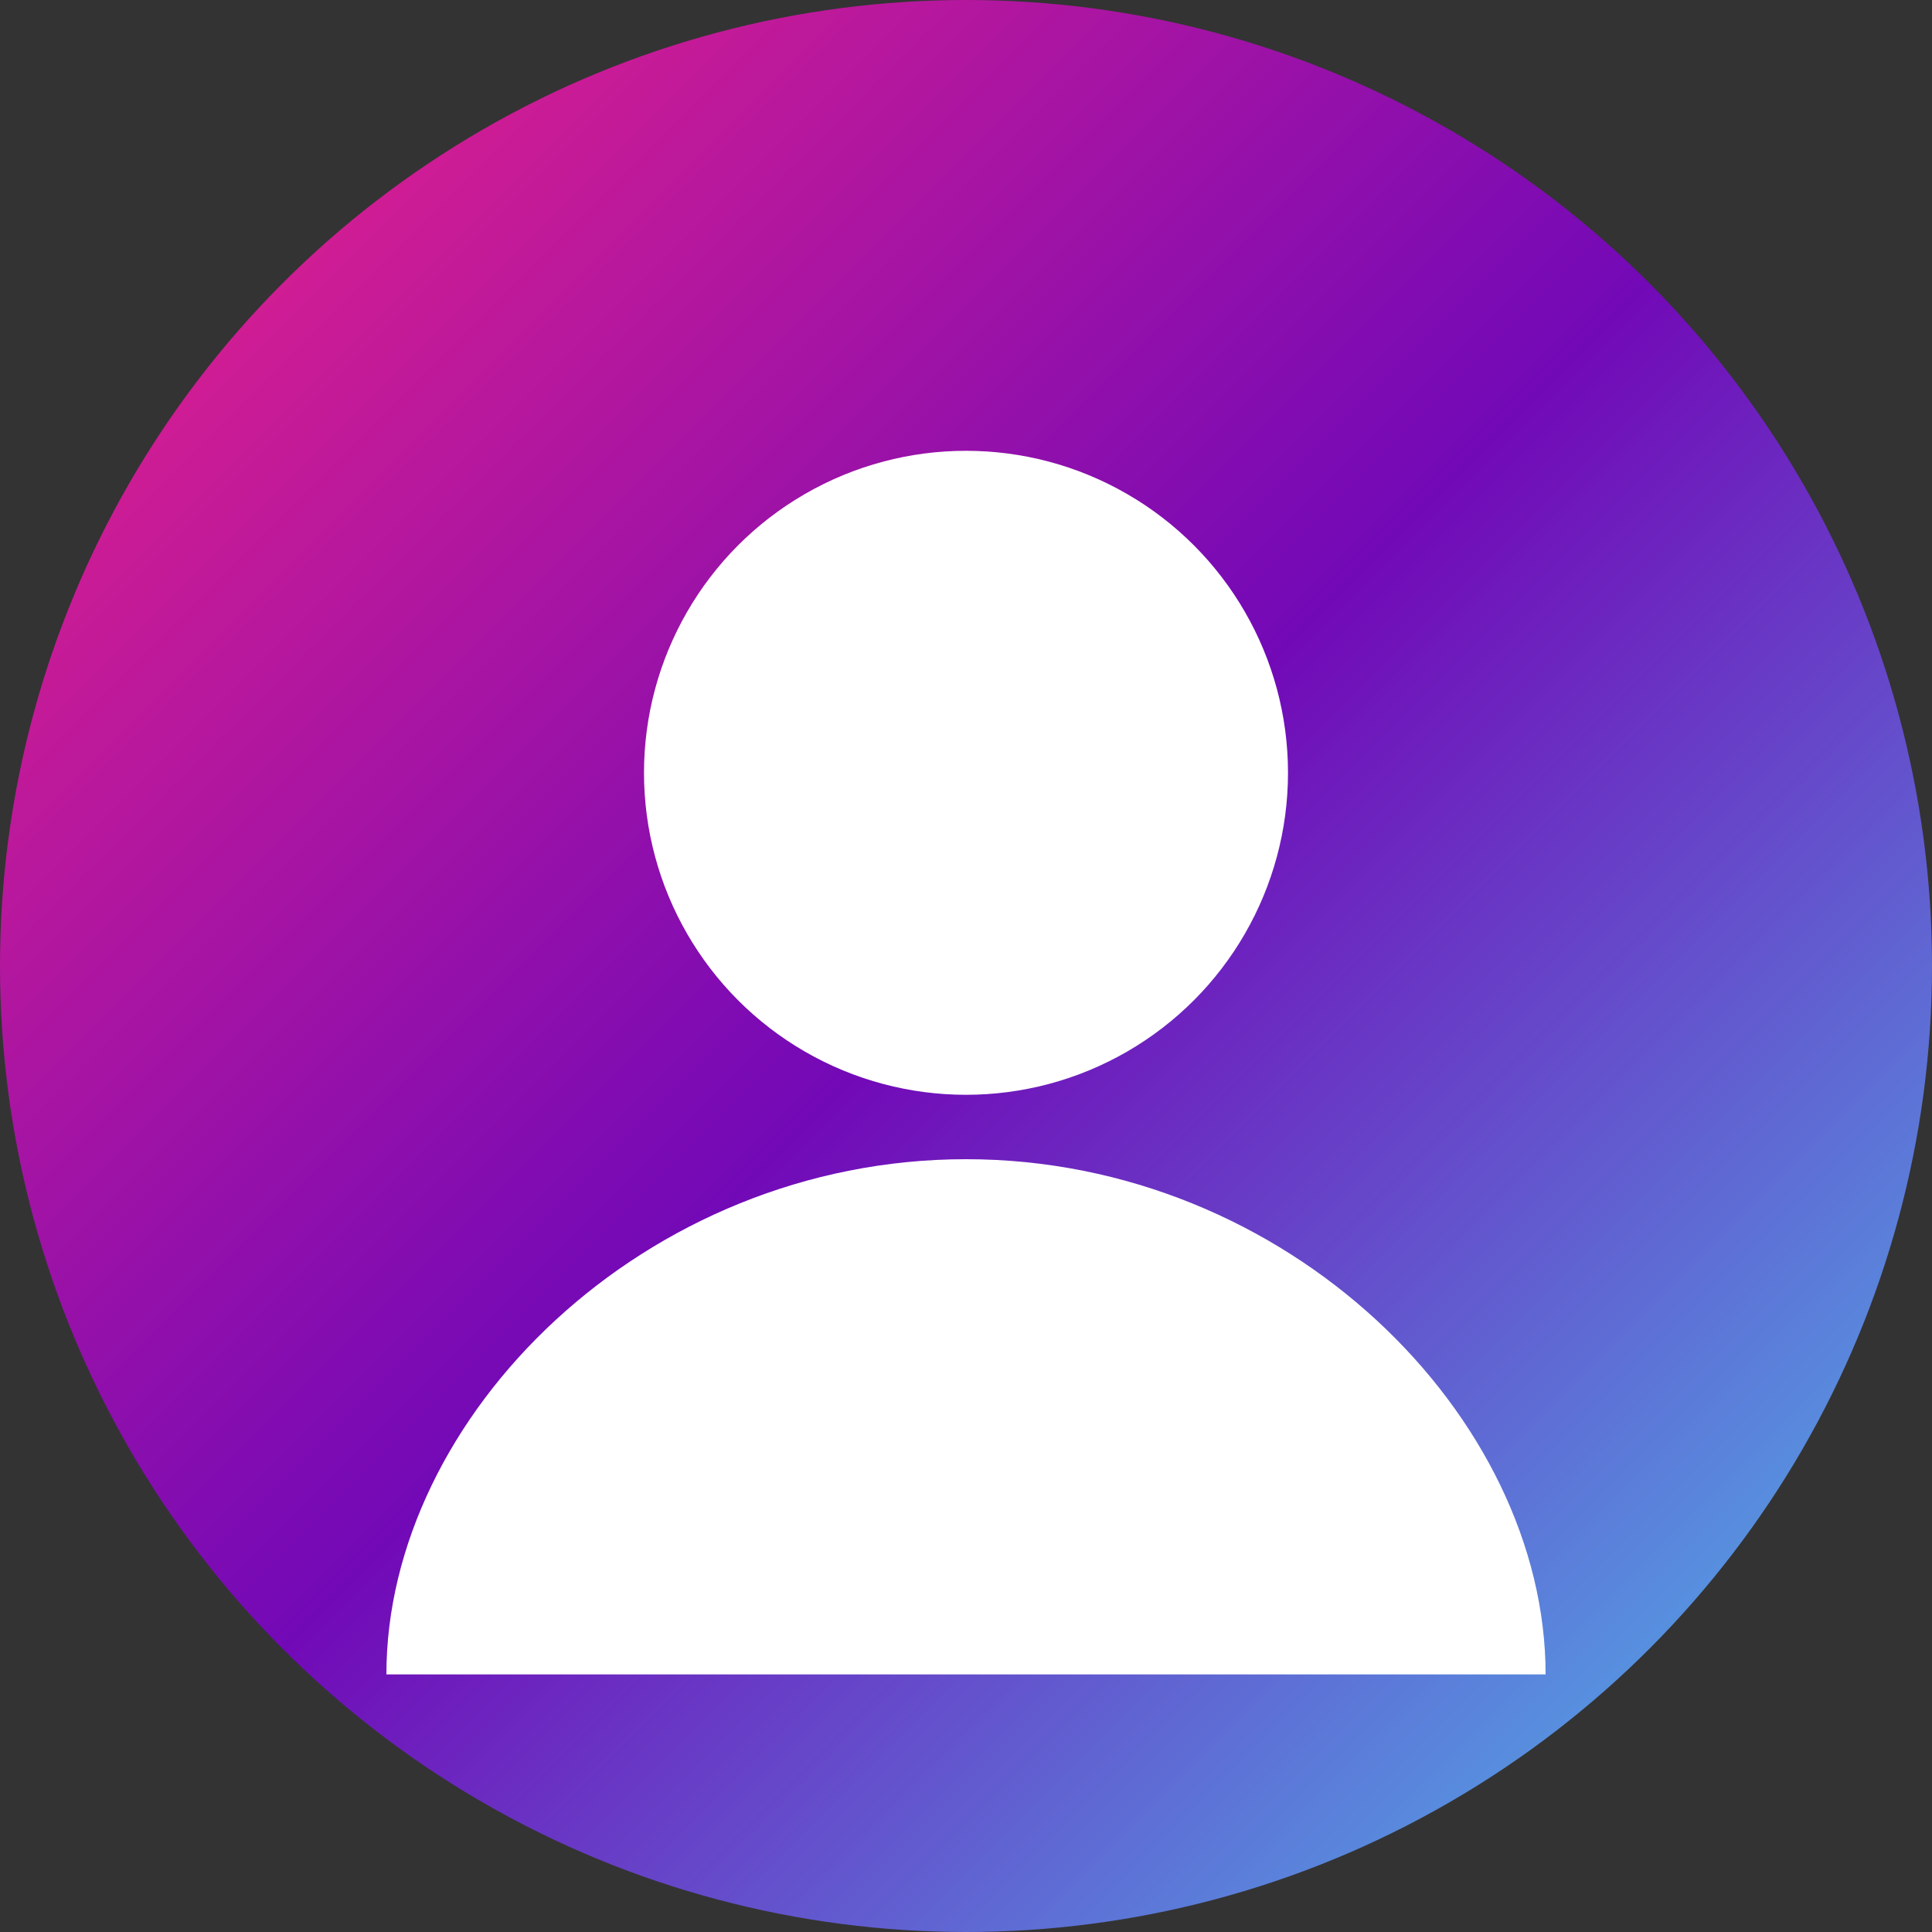 <svg xmlns="http://www.w3.org/2000/svg" width="60" height="60" viewBox="0 0 60 60">
  <rect x="0" y="0" width="60" height="60" fill="#333333" stroke="none"/>
  <defs>
    <linearGradient id="avatarGradient" x1="0%" y1="0%" x2="100%" y2="100%">
      <stop offset="0%" stop-color="#F72585" />
      <stop offset="50%" stop-color="#7209B7" />
      <stop offset="100%" stop-color="#4CC9F0" />
    </linearGradient>
  </defs>

  <!-- Background circle -->
  <circle cx="30" cy="30" r="30" fill="url(#avatarGradient)" />
  
  <!-- Profile silhouette -->
  <circle cx="30" cy="24" r="10" fill="#ffffff" />
  <path d="M30,36 C20,36 12,44 12,52 L48,52 C48,44 40,36 30,36 Z" fill="#ffffff" />
</svg> 